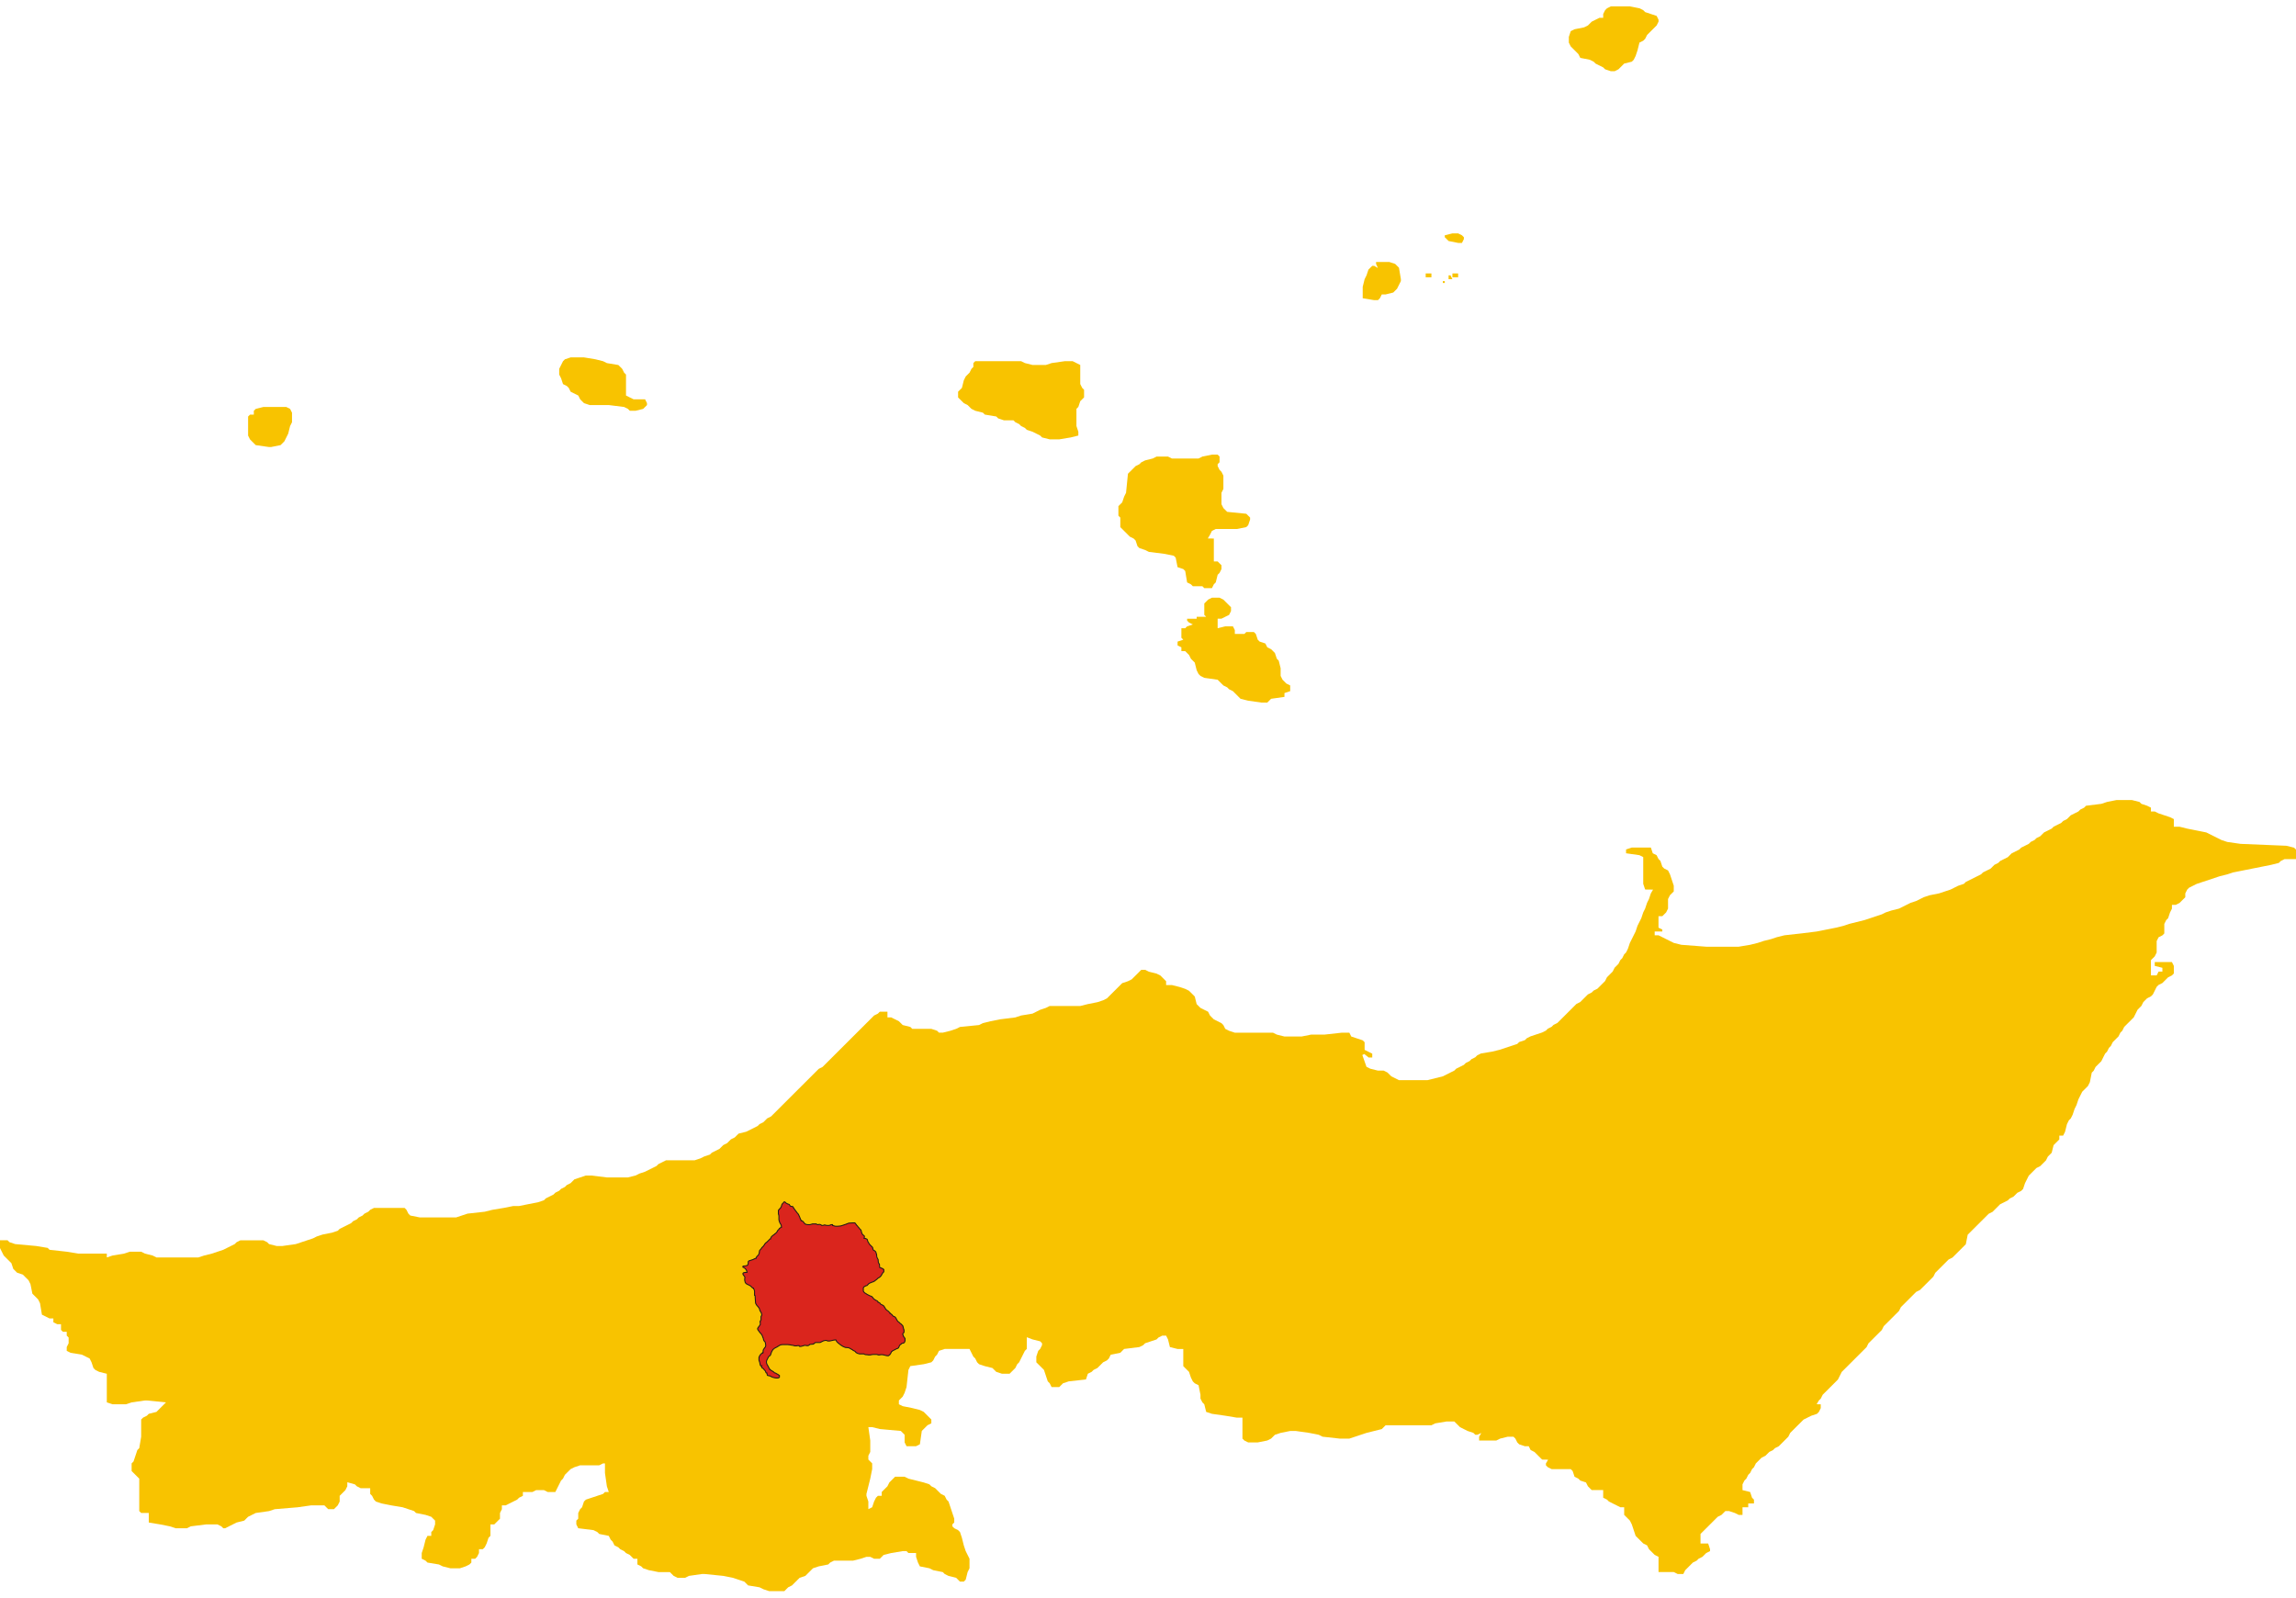 <?xml version="1.0" encoding="UTF-8"?>
<!DOCTYPE svg PUBLIC "-//W3C//DTD SVG 1.1//EN" "http://www.w3.org/Graphics/SVG/1.1/DTD/svg11.dtd">
<!-- Creator: CorelDRAW -->
<svg xmlns="http://www.w3.org/2000/svg" xml:space="preserve" width="500px" height="348px" style="shape-rendering:geometricPrecision; text-rendering:geometricPrecision; image-rendering:optimizeQuality; fill-rule:evenodd; clip-rule:evenodd"
viewBox="0 0 500 345.217"
 xmlns:xlink="http://www.w3.org/1999/xlink">
 <defs>
  <style type="text/css">
   <![CDATA[
    .str0 {stroke:#1F1A17;stroke-width:0.213}
    .fil1 {fill:#DA251D}
    .fil0 {fill:#F8C300}
   ]]>
  </style>
 </defs>
 <g id="Livello_x0020_1">
  <path class="fil0" d="M349.958 0.415l-0.416 0.415 -0.416 0.831 0 0.831 -0.831 0 -0.831 0.415 -0.831 0.415 -0.416 0.415 -0.416 0.415 -0.831 0.415 -2.078 0.415 -0.831 0.415 -0.416 1.246 0 1.246 0.416 0.831 0.416 0.415 0.416 0.415 0.416 0.415 0.416 0.415 0.416 0.831 2.078 0.415 0.831 0.415 0.416 0.415 0.831 0.415 0.831 0.415 0.416 0.415 1.247 0.415 0.831 0 0.831 -0.415 0.416 -0.415 0.416 -0.415 0.416 -0.415 1.663 -0.415 0.416 -0.415 0.416 -0.831 0.416 -1.246 0.416 -1.662 0.831 -0.415 0.416 -0.415 0.416 -0.831 0.416 -0.415 0.416 -0.415 0.416 -0.415 0.416 -0.415 0.416 -0.415 0.416 -0.831 0 -0.415 -0.416 -0.831 -1.247 -0.415 -1.247 -0.415 -0.416 -0.415 -0.831 -0.415 -2.078 -0.415 -4.156 0 -0.831 0.415zm-35.328 49.435l0 0.415 0.416 0.415 0.416 0.415 2.078 0.415 0.831 0 0.416 -0.831 0 -0.415 -0.416 -0.415 -0.831 -0.415 -1.247 0 -1.663 0.415zm-4.156 9.139l1.247 0 0 -0.831 -1.247 0 0 0.831zm7.066 0l0 -0.831 -1.247 0 0 0.831 1.247 0zm-1.663 -0.415l-0.416 0 0 0.831 0.831 0 -0.416 -0.831zm-1.247 1.662l0 -0.415 -0.416 0 0 0.415 0.416 0zm-15.378 -3.739l-0.416 0 -0.416 0.415 -0.416 0.415 -0.416 1.246 -0.416 0.831 -0.416 1.662 0 2.493 2.494 0.415 0.831 0 0.416 -0.415 0.416 -0.831 0.831 0 1.663 -0.415 0.416 -0.415 0.416 -0.415 0.416 -0.831 0.416 -0.831 0 -0.415 -0.416 -2.493 -0.416 -0.415 -0.416 -0.415 -1.247 -0.415 -1.247 0 -0.831 0 -0.831 0 0 0.415 0.395 0.893 -0.81 -0.478zm-176.226 20.356l-0.416 0.415 -0.416 0.831 -0.416 0.831 0 1.246 0.416 0.831 0.416 1.246 0.831 0.415 0.416 0.415 0.416 0.831 0.831 0.415 0.831 0.415 0.416 0.831 0.416 0.415 0.416 0.415 1.247 0.415 0.831 0 3.325 0 3.325 0.415 0.831 0.415 0.416 0.415 1.247 0 1.663 -0.415 0.416 -0.415 0.416 -0.415 0 -0.415 -0.416 -0.831 -1.663 0 -0.831 0 -0.831 -0.415 -0.831 -0.415 0 -2.493 0 -2.077 -0.416 -0.415 -0.416 -0.831 -0.416 -0.415 -0.416 -0.415 -2.494 -0.415 -0.831 -0.415 -1.663 -0.415 -2.494 -0.415 -1.247 0 -0.831 0 -0.831 0 -1.247 0.415zm88.944 0.831l0 0.831 -0.416 0.415 -0.416 0.831 -0.416 0.415 -0.416 0.415 -0.416 0.831 -0.416 1.662 -0.416 0.415 -0.416 0.415 0 1.246 0.416 0.415 0.416 0.415 0.416 0.415 0.831 0.415 0.416 0.415 0.416 0.415 0.831 0.415 1.663 0.415 0.416 0.415 2.494 0.415 0.416 0.415 1.247 0.415 1.247 0 0.831 0 0.416 0.415 0.831 0.415 0.416 0.415 0.831 0.415 0.416 0.415 1.247 0.415 0.831 0.415 0.831 0.415 0.416 0.415 1.663 0.415 2.078 0 2.494 -0.415 1.663 -0.415 0 -0.831 -0.416 -1.246 0 -3.739 0.416 -0.415 0.416 -1.246 0.416 -0.415 0.416 -0.415 0 -1.662 -0.416 -0.415 -0.416 -0.831 0 -3.323 0 -0.831 -0.831 -0.415 -0.831 -0.415 -1.663 0 -2.909 0.415 -1.247 0.415 -2.909 0 -1.663 -0.415 -0.831 -0.415 -0.416 0 -0.416 0 -0.831 0 -2.909 0 -3.741 0 -0.831 0 -0.831 0 -0.416 0.415zm-156.276 9.97l-0.416 0.415 0 0.831 -0.831 0 -0.416 0.415 0 4.154 0.416 0.831 0.416 0.415 0.416 0.415 0.416 0.415 2.909 0.415 0.416 0 2.078 -0.415 0.416 -0.415 0.416 -0.415 0.416 -0.831 0.416 -0.831 0.416 -1.662 0.416 -0.831 0 -2.077 -0.416 -0.831 -0.831 -0.415 -3.741 0 -0.831 0 -0.416 0 -1.663 0.415zm206.151 10.386l-0.831 0.415 -5.819 0 -0.831 -0.415 -2.494 0 -0.831 0.415 -1.663 0.415 -0.831 0.415 -0.416 0.415 -0.831 0.415 -0.416 0.415 -0.416 0.415 -0.416 0.415 -0.416 0.415 -0.416 4.154 -0.416 0.831 -0.416 1.246 -0.416 0.415 -0.416 0.415 0 0.831 0 0.415 0 0.831 0.416 0.415 0 2.077 0.416 0.415 0.416 0.415 0.416 0.415 0.416 0.415 0.416 0.415 0.831 0.415 0.416 0.415 0.416 1.246 0.416 0.415 1.247 0.415 0.831 0.415 3.325 0.415 2.078 0.415 0.416 0.415 0.416 2.077 1.247 0.415 0.416 0.415 0.416 2.493 0.831 0.415 0.416 0.415 0.831 0 1.247 0 0.416 0.415 1.663 0 0.416 -0.831 0.416 -0.415 0.416 -1.662 0.416 -0.415 0.416 -0.831 0 -0.831 -0.416 -0.415 -0.416 -0.415 -0.831 0 0 -1.246 0 -2.077 0 -1.662 -1.309 -0.021 0.478 -0.81 0.416 -0.831 0.831 -0.415 2.078 0 2.494 0 2.078 -0.415 0.416 -0.415 0.416 -1.246 0 -0.415 -0.416 -0.415 -0.416 -0.415 -4.156 -0.415 -0.416 -0.415 -0.416 -0.415 -0.416 -0.831 0 -2.493 0.416 -0.831 0 -2.908 -0.416 -0.831 -0.416 -0.415 -0.416 -0.831 0 -0.415 0.416 -0.415 0 -1.246 -0.416 -0.415 -1.247 0 -2.078 0.415zm1.247 31.157l-0.416 0.415 -0.416 0.415 0 2.493 0.416 0.415 -0.416 0 -1.663 0 0 0.415 -1.247 0 -0.831 0 0 0.415 0.416 0.415 0.831 0.415 -1.247 0.415 -0.416 0.415 -0.831 0 0 2.077 0.416 0.415 -1.247 0.415 0 0.831 0.831 0.415 0 0.831 0.416 0 0.416 0 0.416 0.415 0.416 0.415 0.416 0.831 0.416 0.415 0.416 0.415 0.416 1.662 0.416 0.831 0.416 0.415 0.831 0.415 2.909 0.415 0.416 0.415 0.416 0.415 0.416 0.415 0.831 0.415 0.416 0.415 0.831 0.415 0.416 0.415 0.416 0.415 0.416 0.415 0.416 0.415 1.663 0.415 2.909 0.415 1.247 0 0.416 -0.415 0.416 -0.415 2.909 -0.415 0 -0.831 1.247 -0.415 0 -1.246 -0.831 -0.415 -0.416 -0.415 -0.416 -0.415 -0.416 -0.831 0 -0.831 0 -0.831 -0.416 -1.662 -0.416 -0.415 -0.416 -1.246 -0.416 -0.415 -0.416 -0.415 -0.831 -0.415 -0.416 -0.831 -1.247 -0.415 -0.416 -0.415 -0.416 -1.246 -0.416 -0.415 -1.663 0 -0.416 0.415 -0.831 0 -1.247 0 0 -0.831 -0.416 -0.831 -1.663 0 -1.663 0.415 0 -2.077 0.831 0 0.831 -0.415 0.831 -0.415 0.416 -0.831 0 -0.831 -0.416 -0.415 -0.416 -0.415 -0.416 -0.415 -0.416 -0.415 -0.831 -0.415 -1.663 0 -0.831 0.415zm34.913 99.701l0.831 0 0 -0.831 -0.831 -0.415 -0.831 -0.415 0 -0.415 0 -1.246 -0.416 -0.415 -1.247 -0.415 -1.247 -0.415 -0.416 -0.831 -1.663 0 -3.741 0.415 -0.831 0 -2.078 0 -2.078 0.415 -3.741 0 -1.663 -0.415 -0.831 -0.415 -3.325 0 -4.988 0 -1.247 -0.415 -0.831 -0.415 -0.416 -0.831 -0.416 -0.415 -0.831 -0.415 -0.831 -0.415 -0.416 -0.415 -0.416 -0.415 -0.416 -0.831 -0.831 -0.415 -0.831 -0.415 -0.416 -0.415 -0.416 -0.415 -0.416 -1.662 -0.416 -0.415 -0.416 -0.415 -0.416 -0.415 -0.831 -0.415 -1.247 -0.415 -1.663 -0.415 -1.247 0 0 -0.831 -0.416 -0.415 -0.416 -0.415 -0.416 -0.415 -0.831 -0.415 -1.663 -0.415 -0.831 -0.415 -0.831 0 -0.416 0.415 -0.416 0.415 -0.416 0.415 -0.416 0.415 -0.416 0.415 -0.831 0.415 -1.247 0.415 -0.416 0.415 -0.416 0.415 -0.416 0.415 -0.416 0.415 -0.416 0.415 -0.416 0.415 -0.416 0.415 -0.416 0.415 -0.831 0.415 -1.247 0.415 -2.078 0.415 -1.663 0.415 -4.572 0 -2.078 0 -0.831 0.415 -1.247 0.415 -0.831 0.415 -0.831 0.415 -2.494 0.415 -1.247 0.415 -3.325 0.415 -2.078 0.415 -1.663 0.415 -0.831 0.415 -4.156 0.415 -0.831 0.415 -1.247 0.415 -1.663 0.415 -0.831 0 -0.416 -0.415 -1.247 -0.415 -2.078 0 -2.078 0 -0.416 -0.415 -1.663 -0.415 -0.416 -0.415 -0.416 -0.415 -0.831 -0.415 -0.831 -0.415 -0.831 0 0 -1.246 -1.663 0 -0.416 0.415 -0.831 0.415 -0.416 0.415 -0.416 0.415 -0.416 0.415 -0.416 0.415 -0.416 0.415 -0.416 0.415 -0.416 0.415 -0.416 0.415 -0.416 0.415 -0.416 0.415 -0.416 0.415 -0.416 0.415 -0.416 0.415 -0.416 0.415 -0.416 0.415 -0.416 0.415 -0.416 0.415 -0.416 0.415 -0.416 0.415 -0.416 0.415 -0.416 0.415 -0.416 0.415 -0.416 0.415 -0.416 0.415 -0.416 0.415 -0.416 0.415 -0.416 0.415 -0.831 0.415 -0.416 0.415 -0.416 0.415 -0.416 0.415 -0.416 0.415 -0.416 0.415 -0.416 0.415 -0.416 0.415 -0.416 0.415 -0.416 0.415 -0.416 0.415 -0.416 0.415 -0.416 0.415 -0.416 0.415 -0.416 0.415 -0.416 0.415 -0.416 0.415 -0.416 0.415 -0.416 0.415 -0.416 0.415 -0.416 0.415 -0.416 0.415 -0.416 0.415 -0.416 0.415 -0.416 0.415 -0.416 0.415 -0.831 0.415 -0.416 0.415 -0.416 0.415 -0.831 0.415 -0.416 0.415 -0.831 0.415 -0.831 0.415 -0.831 0.415 -1.663 0.415 -0.416 0.415 -0.416 0.415 -0.831 0.415 -0.416 0.415 -0.416 0.415 -0.831 0.415 -0.416 0.415 -0.416 0.415 -0.831 0.415 -0.831 0.415 -0.416 0.415 -1.247 0.415 -0.831 0.415 -1.247 0.415 -1.663 0 -4.572 0 -0.831 0.415 -0.831 0.415 -0.416 0.415 -0.831 0.415 -0.831 0.415 -0.831 0.415 -1.247 0.415 -0.831 0.415 -1.663 0.415 -4.572 0 -3.325 -0.415 -1.247 0 -1.247 0.415 -1.247 0.415 -0.416 0.415 -0.416 0.415 -0.831 0.415 -0.416 0.415 -0.831 0.415 -0.416 0.415 -0.831 0.415 -0.416 0.415 -0.831 0.415 -0.831 0.415 -0.416 0.415 -1.247 0.415 -2.078 0.415 -2.078 0.415 -0.416 0 -0.831 0 -2.078 0.415 -2.494 0.415 -1.663 0.415 -3.741 0.415 -1.247 0.415 -1.247 0.415 -1.663 0 -2.078 0 -4.156 0 -2.078 -0.415 -0.416 -0.415 -0.416 -0.831 -0.416 -0.415 -6.65 0 -0.831 0.415 -0.416 0.415 -0.831 0.415 -0.416 0.415 -0.831 0.415 -0.416 0.415 -0.831 0.415 -0.416 0.415 -0.831 0.415 -0.831 0.415 -0.831 0.415 -0.416 0.415 -1.247 0.415 -2.078 0.415 -1.247 0.415 -0.831 0.415 -1.247 0.415 -1.247 0.415 -1.247 0.415 -2.909 0.415 -1.247 0 -1.663 -0.415 -0.416 -0.415 -0.831 -0.415 -4.988 0 -0.831 0.415 -0.416 0.415 -0.831 0.415 -0.831 0.415 -0.831 0.415 -1.247 0.415 -1.247 0.415 -1.663 0.415 -1.247 0.415 -1.247 0 -2.494 0 -5.403 0 -0.831 -0.415 -1.663 -0.415 -0.831 -0.415 -2.494 0 -1.247 0.415 -2.494 0.415 -1.247 0.415 0 -0.831 -2.494 0 -0.416 0 -2.909 0 -0.416 0 -2.494 -0.415 -3.741 -0.415 -0.416 -0.415 -2.494 -0.415 -4.572 -0.415 -1.247 -0.415 -0.416 -0.415 -1.663 0 0 1.662 0.416 0.831 0.416 0.831 0.416 0.415 0.416 0.415 0.416 0.415 0.416 0.415 0.416 1.246 0.416 0.415 0.416 0.415 1.247 0.415 0.416 0.415 0.416 0.415 0.416 0.415 0.416 0.831 0.416 2.077 0.416 0.415 0.416 0.415 0.416 0.415 0.416 0.831 0.416 2.493 0.831 0.415 0.831 0.415 0.831 0 0 0.831 0.831 0.415 0.831 0 0 1.246 0.416 0.415 0.831 0 0 0.831 0.416 0.415 0 1.246 -0.416 0.831 0 0.831 0.831 0.415 2.494 0.415 0.831 0.415 0.831 0.415 0.416 0.831 0.416 1.246 0.416 0.415 0.831 0.415 1.663 0.415 0 3.739 0 2.493 1.247 0.415 2.909 0 1.247 -0.415 2.909 -0.415 0.416 0 4.156 0.415 -0.416 0.415 -0.416 0.415 -0.416 0.415 -0.416 0.415 -0.416 0.415 -1.663 0.415 -0.416 0.415 -0.831 0.415 -0.416 0.415 0 0.831 0 2.908 -0.416 2.493 -0.416 0.415 -0.416 1.246 -0.416 1.246 -0.416 0.415 0 1.662 0.416 0.415 0.416 0.415 0.416 0.415 0.416 0.415 0 2.077 0 3.739 0 0.415 0 0.831 0.416 0.415 1.663 0 0 2.077 2.494 0.415 2.078 0.415 1.247 0.415 2.494 0 0.831 -0.415 3.325 -0.415 2.494 0 0.831 0.415 0.416 0.415 0.416 0 0.831 -0.415 0.831 -0.415 0.831 -0.415 1.663 -0.415 0.416 -0.415 0.416 -0.415 0.831 -0.415 0.831 -0.415 2.909 -0.415 1.247 -0.415 4.988 -0.415 2.909 -0.415 2.909 0 0.416 0.415 0.416 0.415 1.247 0 0.416 -0.415 0.416 -0.415 0.416 -0.831 0 -0.831 0 -0.415 0.416 -0.415 0.416 -0.415 0.416 -0.415 0.416 -0.831 0.007 -0.888 1.655 0.472 0.416 0.415 0.831 0.415 2.078 0 0 1.246 0.416 0.415 0.416 0.831 0.416 0.415 1.247 0.415 2.078 0.415 2.494 0.415 1.247 0.415 1.247 0.415 0.416 0.415 2.078 0.415 1.247 0.415 0.416 0.415 0.416 0.415 0 0.831 -0.416 1.246 -0.416 0.415 0 0.831 -0.831 0 -0.416 0.831 -0.416 1.662 -0.416 1.246 0 1.246 0.831 0.415 0.416 0.415 2.494 0.415 0.831 0.415 1.663 0.415 2.078 0 1.247 -0.415 0.831 -0.415 0.416 -0.415 0 -0.831 0.831 0 0.416 -0.415 0.416 -0.831 0 -0.831 0.831 0 0.416 -0.415 0.416 -0.831 0.416 -1.246 0.416 -0.415 0 -2.493 0.831 0 0.416 -0.415 0.416 -0.415 0.416 -0.415 0 -0.831 0 -0.415 0.416 -0.831 0 -0.831 0.831 0 0.831 -0.415 0.831 -0.415 0.831 -0.415 0.416 -0.415 0.831 -0.415 0 -0.831 2.078 0 0.831 -0.415 1.663 0 0.831 0.415 1.663 0 0.416 -0.831 0.416 -0.831 0.416 -0.831 0.416 -0.415 0.416 -0.831 0.416 -0.415 0.416 -0.415 0.416 -0.415 0.831 -0.415 1.247 -0.415 2.909 0 1.247 0 0.831 -0.415 0.416 0 0 1.246 0 0.831 0.416 2.908 0.416 1.246 -0.831 0 -0.416 0.415 -1.247 0.415 -1.247 0.415 -1.247 0.415 -0.416 0.415 -0.416 1.246 -0.416 0.415 -0.416 0.831 0 0.415 0 0.831 -0.416 0.415 0 0.831 0.416 0.831 3.325 0.415 0.831 0.415 0.416 0.415 2.078 0.415 0.416 0.831 0.416 0.415 0.416 0.831 0.831 0.415 0.416 0.415 0.831 0.415 0.416 0.415 0.831 0.415 0.416 0.415 0.416 0.415 0.831 0 0 1.246 0.831 0.415 0.416 0.415 1.247 0.415 2.078 0.415 1.247 0 1.247 0 0.416 0.415 0.416 0.415 0.831 0.415 1.663 0 0.831 -0.415 2.909 -0.415 0.416 0 4.156 0.415 2.078 0.415 1.247 0.415 1.247 0.415 0.416 0.415 0.416 0.415 2.494 0.415 0.831 0.415 1.247 0.415 3.325 0 0.416 -0.415 0.416 -0.415 0.831 -0.415 0.416 -0.415 0.416 -0.415 0.416 -0.415 0.416 -0.415 1.247 -0.415 0.416 -0.415 0.416 -0.415 0.416 -0.415 0.416 -0.415 1.247 -0.415 2.078 -0.415 0.416 -0.415 0.831 -0.415 2.494 0 1.663 0 1.663 -0.415 1.247 -0.415 0.831 0 0.831 0.415 1.247 0 0.416 -0.415 0.416 -0.415 1.663 -0.415 2.494 -0.415 0.831 0 0.416 0.415 1.663 0 0 0.831 0.416 1.246 0.416 0.831 2.078 0.415 0.831 0.415 2.078 0.415 0.416 0.415 0.831 0.415 1.663 0.415 0.416 0.415 0.416 0.415 0.831 0 0.416 -0.415 0.416 -1.662 0.416 -0.831 0 -2.077 -0.416 -0.831 -0.416 -0.831 -0.416 -1.246 -0.416 -1.662 -0.416 -1.246 -0.416 -0.415 -0.831 -0.415 -0.416 -0.415 0 -0.415 0.416 -0.415 0 -0.831 -0.416 -1.246 -0.416 -1.246 -0.416 -1.246 -0.416 -0.415 -0.416 -0.831 -0.831 -0.415 -0.416 -0.415 -0.416 -0.415 -0.416 -0.415 -0.831 -0.415 -0.416 -0.415 -1.247 -0.415 -1.663 -0.415 -1.663 -0.415 -0.831 -0.415 -2.078 0 -0.416 0.415 -0.416 0.415 -0.416 0.415 -0.416 0.831 -0.416 0.415 -0.416 0.415 -0.416 0.415 0 0.831 -0.831 0 -0.416 0.415 -0.416 0.831 -0.416 1.246 -0.831 0.415 0 -1.662 -0.416 -1.246 0 -0.415 0.416 -1.662 0.416 -1.662 0.416 -2.077 0 -1.246 -0.416 -0.415 -0.416 -0.415 0 -0.831 0.416 -0.831 0 -2.493 -0.416 -2.908 0.831 0 1.663 0.415 4.572 0.415 0.416 0.415 0.416 0.415 0 0.415 0 1.246 0.416 0.831 2.078 0 0.831 -0.415 0.416 -2.908 0.416 -0.415 0.416 -0.415 0.416 -0.415 0.831 -0.415 0 -0.831 -0.416 -0.415 -0.416 -0.415 -0.416 -0.415 -0.416 -0.415 -0.831 -0.415 -1.663 -0.415 -2.078 -0.415 -0.831 -0.415 0 -0.831 0.416 -0.415 0.416 -0.415 0.416 -0.831 0.416 -1.246 0.416 -3.739 0.416 -0.831 2.909 -0.415 1.663 -0.415 0.416 -0.415 0.416 -0.831 0.416 -0.415 0.416 -0.831 1.247 -0.415 0.831 0 1.247 0 0.831 0 1.247 0 1.247 0 0.416 0.831 0.416 0.831 0.416 0.415 0.416 0.831 0.416 0.415 1.247 0.415 1.663 0.415 0.416 0.415 0.416 0.415 1.247 0.415 1.663 0 0.416 -0.415 0.416 -0.415 0.416 -0.415 0.416 -0.831 0.416 -0.415 0.416 -0.831 0.416 -0.831 0.416 -0.831 0.416 -0.415 0.011 -2.551 1.236 0.474 1.663 0.415 0.416 0.415 0 0.415 -0.416 0.831 -0.416 0.415 -0.416 1.246 0 1.246 0.416 0.415 0.416 0.415 0.416 0.415 0.416 0.415 0.416 1.246 0.416 1.246 0.416 0.415 0.416 0.831 1.663 0 0.416 -0.415 0.416 -0.415 1.247 -0.415 3.741 -0.415 0.416 -1.246 0.831 -0.415 0.416 -0.415 0.831 -0.415 0.416 -0.415 0.416 -0.415 0.416 -0.415 0.831 -0.415 0.416 -0.415 0.416 -0.831 2.078 -0.415 0.416 -0.415 0.416 -0.415 3.325 -0.415 0.831 -0.415 0.416 -0.415 1.247 -0.415 1.247 -0.415 0.416 -0.415 0.831 -0.415 0.831 0 0.416 0.831 0.416 1.662 1.663 0.415 1.247 0 0 3.739 0.416 0.415 0.416 0.415 0.416 0.415 0.416 1.246 0.416 0.831 0.416 0.415 0.831 0.415 0.416 2.077 0 0.415 0 0.415 0.416 0.831 0.416 0.415 0.416 1.662 1.247 0.415 2.909 0.415 2.494 0.415 1.247 0 0 2.077 0 0.415 0 2.077 0.416 0.415 0.831 0.415 2.078 0 2.078 -0.415 0.831 -0.415 0.416 -0.415 0.416 -0.415 1.247 -0.415 2.078 -0.415 1.247 0 2.909 0.415 2.078 0.415 0.831 0.415 3.741 0.415 2.078 0 1.247 -0.415 1.247 -0.415 1.247 -0.415 1.663 -0.415 1.663 -0.415 0.416 -0.415 0.416 -0.415 2.078 0 6.234 0 0.416 0 1.247 0 0.831 -0.415 2.494 -0.415 1.663 0 0.416 0.415 0.416 0.415 0.416 0.415 0.831 0.415 0.831 0.415 1.247 0.415 0.416 0.415 0.416 0 0.894 -0.395 -0.478 0.81 0 0.831 3.741 0 0.831 -0.415 1.663 -0.415 1.247 0 0.416 0.415 0.416 0.831 0.416 0.415 1.247 0.415 0.416 0 0.416 0 0.416 0.831 0.831 0.415 0.416 0.415 0.416 0.415 0.416 0.415 0.416 0.415 1.309 0.021 -0.478 0.81 0 0.415 0.416 0.415 0.831 0.415 2.909 0 1.247 0 0.416 0.415 0.416 1.246 0.831 0.415 0.416 0.415 1.247 0.415 0.416 0.831 0.416 0.415 0.416 0.415 2.494 0 0 1.662 0.831 0.415 0.416 0.415 0.831 0.415 0.831 0.415 0.831 0.415 0.831 0 0 1.662 0.416 0.415 0.416 0.415 0.416 0.415 0.416 0.831 0.416 1.246 0.416 1.246 0.416 0.415 0.416 0.415 0.416 0.415 0.416 0.415 0.831 0.415 0.416 0.831 0.416 0.415 0.416 0.415 0.416 0.415 0.831 0.415 0 1.662 0 1.662 2.909 0 0.416 0 0.831 0.415 1.247 0 0.416 -0.831 0.416 -0.415 0.416 -0.415 0.416 -0.415 0.416 -0.415 0.831 -0.415 0.416 -0.415 0.831 -0.415 0.416 -0.415 0.416 -0.415 0.831 -0.415 0 -0.415 -0.416 -1.246 -0.831 0 -0.831 0 0 -2.077 0.416 -0.415 0.416 -0.415 0.416 -0.415 0.416 -0.415 0.416 -0.415 0.416 -0.415 0.416 -0.415 0.416 -0.415 0.416 -0.415 0.831 -0.415 0.416 -0.415 0.416 -0.415 0.831 0 1.247 0.415 0.831 0.415 0.831 0 0 -1.662 0.416 0 0.831 0 0 -0.415 0 -0.415 1.247 0 0 -0.831 -0.416 -0.415 -0.416 -1.246 -1.663 -0.415 0 -1.246 0.416 -0.831 0.416 -0.415 0.416 -0.831 0.416 -0.415 0.416 -0.831 0.416 -0.415 0.416 -0.831 0.416 -0.415 0.416 -0.415 0.416 -0.415 0.831 -0.415 0.416 -0.415 0.416 -0.415 0.831 -0.415 0.416 -0.415 0.831 -0.415 0.416 -0.415 0.416 -0.415 0.416 -0.415 0.416 -0.415 0.416 -0.415 0.416 -0.831 0.416 -0.415 0.416 -0.415 0.416 -0.415 0.416 -0.415 0.416 -0.415 0.416 -0.415 0.416 -0.415 0.831 -0.415 0.831 -0.415 1.247 -0.415 0.416 -0.415 0.416 -0.831 0 -0.831 -0.894 -0.021 0.478 -0.81 0.416 -0.415 0.416 -0.831 0.416 -0.415 0.416 -0.415 0.416 -0.415 0.416 -0.415 0.416 -0.415 0.416 -0.415 0.416 -0.415 0.416 -0.415 0.416 -0.831 0.416 -0.831 0.416 -0.415 0.416 -0.415 0.416 -0.415 0.416 -0.415 0.416 -0.415 0.416 -0.415 0.416 -0.415 0.416 -0.415 0.416 -0.415 0.416 -0.415 0.416 -0.415 0.416 -0.415 0.416 -0.415 0.416 -0.831 0.416 -0.415 0.416 -0.415 0.416 -0.415 0.416 -0.415 0.416 -0.415 0.416 -0.415 0.416 -0.415 0.416 -0.831 0.416 -0.415 0.416 -0.415 0.416 -0.415 0.416 -0.415 0.416 -0.415 0.416 -0.415 0.416 -0.415 0.416 -0.415 0.416 -0.831 0.416 -0.415 0.416 -0.415 0.416 -0.415 0.416 -0.415 0.416 -0.415 0.416 -0.415 0.416 -0.415 0.416 -0.415 0.831 -0.415 0.416 -0.415 0.416 -0.415 0.416 -0.415 0.416 -0.415 0.416 -0.415 0.416 -0.415 0.416 -0.415 0.416 -0.831 0.416 -0.415 0.416 -0.415 0.416 -0.415 0.416 -0.415 0.416 -0.415 0.416 -0.415 0.416 -0.415 0.831 -0.415 0.416 -0.415 0.416 -0.415 0.416 -0.415 0.416 -0.415 0.416 -0.415 0.416 -0.415 0.416 -0.415 0.416 -2.077 0.416 -0.415 0.416 -0.415 0.416 -0.415 0.416 -0.415 0.416 -0.415 0.416 -0.415 0.416 -0.415 0.416 -0.415 0.416 -0.415 0.416 -0.415 0.416 -0.415 0.831 -0.415 0.416 -0.415 0.416 -0.415 0.416 -0.415 0.416 -0.415 0.831 -0.415 0.831 -0.415 0.416 -0.415 0.831 -0.415 0.416 -0.415 0.416 -0.415 0.831 -0.415 0.416 -0.415 0.416 -1.246 0.416 -0.831 0.416 -0.831 0.416 -0.415 0.416 -0.415 0.416 -0.415 0.416 -0.415 0.831 -0.415 0.416 -0.415 0.416 -0.415 0.416 -0.415 0.416 -0.831 0.416 -0.415 0.416 -0.415 0.416 -1.662 0.416 -0.415 0.416 -0.415 0.416 -0.415 0 -0.831 0.831 0 0.416 -0.831 0.416 -1.662 0.416 -0.831 0.416 -0.415 0.416 -0.831 0.416 -1.246 0.416 -0.831 0.416 -1.246 0.416 -0.831 0.416 -0.831 0.416 -0.415 0.416 -0.415 0.416 -0.415 0.416 -0.831 0.416 -2.077 0.416 -0.415 0.416 -0.831 0.416 -0.415 0.416 -0.415 0.416 -0.415 0.416 -0.831 0.416 -0.831 0.416 -0.415 0.416 -0.831 0.416 -0.415 0.416 -0.831 0.416 -0.415 0.416 -0.415 0.416 -0.415 0.416 -0.831 0.416 -0.415 0.416 -0.831 0.416 -0.415 0.416 -0.415 0.416 -0.415 0.416 -0.415 0.416 -0.415 0.416 -0.831 0.416 -0.831 0.416 -0.415 0.416 -0.415 0.416 -0.831 0.416 -0.415 0.416 -0.415 0.831 -0.415 0.416 -0.415 0.416 -0.831 0.416 -0.831 0.416 -0.415 0.831 -0.415 0.416 -0.415 0.416 -0.415 0.416 -0.415 0.831 -0.415 0.416 -0.415 0 -1.662 -0.416 -0.831 -3.741 0 0 0.831 1.663 0.415 0 0.831 -0.831 0 -0.416 0.831 -1.247 0 0 -3.323 0.416 -0.415 0.416 -0.415 0.416 -0.831 0 -1.662 0 -0.831 0.416 -0.831 0.831 -0.415 0.416 -0.415 0 -0.831 0 -1.246 0.416 -0.831 0.416 -0.415 0.416 -1.246 0.416 -0.831 0 -0.831 0.831 0 0.831 -0.415 0.416 -0.415 0.416 -0.415 0.416 -0.415 0 -0.415 0 -0.415 0.416 -0.831 0.416 -0.415 0.831 -0.415 0.831 -0.415 1.247 -0.415 1.247 -0.415 1.247 -0.415 1.247 -0.415 1.663 -0.415 1.247 -0.415 2.078 -0.415 2.078 -0.415 2.078 -0.415 2.078 -0.415 1.663 -0.415 0.416 -0.415 0.831 -0.415 1.247 0 1.247 0 0 -2.077 -0.416 -0.415 -1.663 -0.415 -9.975 -0.415 -2.909 -0.415 -1.247 -0.415 -0.831 -0.415 -0.831 -0.415 -0.831 -0.415 -0.831 -0.415 -2.078 -0.415 -2.078 -0.415 -1.663 -0.415 -1.247 0 0 -1.662 -0.831 -0.415 -1.247 -0.415 -1.247 -0.415 -0.831 -0.415 -0.831 0 0 -0.831 -0.831 -0.415 -1.247 -0.415 -0.416 -0.415 -1.663 -0.415 -3.325 0 -2.078 0.415 -1.247 0.415 -3.325 0.415 -0.416 0.415 -0.831 0.415 -0.416 0.415 -0.831 0.415 -0.831 0.415 -0.416 0.415 -0.416 0.415 -0.831 0.415 -0.416 0.415 -0.831 0.415 -0.831 0.415 -0.416 0.415 -0.831 0.415 -0.831 0.415 -0.416 0.415 -0.416 0.415 -0.831 0.415 -0.416 0.415 -0.831 0.415 -0.416 0.415 -0.831 0.415 -0.831 0.415 -0.416 0.415 -0.831 0.415 -0.831 0.415 -0.416 0.415 -0.416 0.415 -0.831 0.415 -0.831 0.415 -0.416 0.415 -0.831 0.415 -0.416 0.415 -0.416 0.415 -0.831 0.415 -0.831 0.415 -0.416 0.415 -0.831 0.415 -0.831 0.415 -0.831 0.415 -0.831 0.415 -0.416 0.415 -1.247 0.415 -0.831 0.415 -0.831 0.415 -1.247 0.415 -1.247 0.415 -2.078 0.415 -1.247 0.415 -0.831 0.415 -0.831 0.415 -1.247 0.415 -0.831 0.415 -0.831 0.415 -0.831 0.415 -1.663 0.415 -1.247 0.415 -0.831 0.415 -1.247 0.415 -1.247 0.415 -1.247 0.415 -1.663 0.415 -1.663 0.415 -1.247 0.415 -1.663 0.415 -2.078 0.415 -2.078 0.415 -3.325 0.415 -3.741 0.415 -1.663 0.415 -1.247 0.415 -1.663 0.415 -1.247 0.415 -1.663 0.415 -2.494 0.415 -7.066 0 -5.403 -0.415 -1.663 -0.415 -0.831 -0.415 -0.831 -0.415 -0.831 -0.415 -0.831 -0.415 -0.831 0 0 -0.831 0.416 0 1.247 0 0 -0.415 -0.831 -0.415 0 -1.662 0 -0.831 0.831 0 0.416 -0.415 0.416 -0.415 0.416 -0.831 0 -1.246 0 -0.831 0.416 -0.831 0.416 -0.415 0.416 -0.415 0 -1.246 -0.416 -1.246 -0.416 -1.246 -0.416 -0.831 -0.831 -0.415 -0.416 -0.415 -0.416 -1.246 -0.416 -0.415 -0.416 -0.831 -0.831 -0.415 -0.416 -1.246 -0.416 0 -1.247 0 -2.494 0 -1.247 0.415 0 0.831 2.909 0.415 0.831 0.415 0 2.908 0 2.908 0.416 1.246 1.725 0.021 -0.478 0.81 -0.416 1.246 -0.416 0.831 -0.416 1.246 -0.416 0.831 -0.416 1.246 -0.416 0.831 -0.416 0.831 -0.416 1.246 -0.416 0.831 -0.416 0.831 -0.416 0.831 -0.416 1.246 -0.416 0.831 -0.416 0.415 -0.416 0.831 -0.416 0.415 -0.416 0.831 -0.416 0.415 -0.416 0.415 -0.416 0.831 -0.416 0.415 -0.416 0.415 -0.416 0.415 -0.416 0.831 -0.416 0.415 -0.416 0.415 -0.416 0.415 -0.416 0.415 -0.831 0.415 -0.416 0.415 -0.831 0.415 -0.416 0.415 -0.416 0.415 -0.416 0.415 -0.416 0.415 -0.831 0.415 -0.416 0.415 -0.416 0.415 -0.416 0.415 -0.416 0.415 -0.416 0.415 -0.416 0.415 -0.416 0.415 -0.416 0.415 -0.416 0.415 -0.416 0.415 -0.831 0.415 -0.416 0.415 -0.831 0.415 -0.416 0.415 -0.831 0.415 -1.247 0.415 -1.247 0.415 -0.831 0.415 -0.416 0.415 -1.247 0.415 -0.416 0.415 -1.247 0.415 -1.247 0.415 -1.247 0.415 -1.663 0.415 -2.494 0.415 -0.831 0.415 -0.416 0.415 -0.831 0.415 -0.416 0.415 -0.831 0.415 -0.416 0.415 -0.831 0.415 -0.831 0.415 -0.416 0.415 -0.831 0.415 -0.831 0.415 -0.831 0.415 -1.663 0.415 -1.663 0.415 -6.234 0 -0.831 -0.415 -0.831 -0.415 -0.416 -0.415 -0.416 -0.415 -0.831 -0.415 -0.416 0 -0.831 0 -1.663 -0.415 -0.831 -0.415 -0.901 -2.562 0.414 -0.231 0.902 0.716z"/>
  <polygon id="Alcara_x0020_Li_x0020_Fusi" class="fil1 str0" points="170.692,260.398 170.636,260.511 170.579,260.567 170.523,260.623 170.467,260.68 170.41,260.736 170.354,260.793 170.297,260.906 170.241,261.018 170.185,261.244 170.128,261.413 170.072,261.526 170.015,261.582 169.959,261.695 169.903,261.752 169.846,261.808 169.79,261.864 169.733,261.921 169.677,261.977 169.621,262.034 169.564,262.147 169.508,262.203 169.508,262.993 169.564,263.105 169.621,263.387 169.621,263.726 169.621,264.234 169.677,264.459 169.733,264.628 169.79,264.798 169.846,264.91 169.903,265.023 169.959,265.136 170.015,265.193 170.072,265.305 170.128,265.418 170.185,265.869 170.072,265.869 170.015,265.926 169.959,265.982 169.903,266.039 169.79,266.095 169.733,266.151 169.677,266.208 169.621,266.321 169.564,266.377 169.508,266.434 169.451,266.49 169.395,266.546 169.339,266.603 169.282,266.716 169.226,266.828 169.169,266.941 169.113,266.998 169.056,267.054 169,267.11 168.944,267.167 168.887,267.223 168.774,267.28 168.718,267.336 168.662,267.392 168.605,267.449 168.492,267.505 168.436,267.562 168.38,267.618 168.267,267.674 168.21,267.731 168.154,267.787 168.098,267.844 168.041,267.9 167.985,267.957 167.928,268.069 167.872,268.182 167.815,268.295 167.815,268.408 167.703,268.408 167.646,268.464 167.59,268.521 167.533,268.577 167.477,268.633 167.421,268.69 167.364,268.746 167.308,268.803 167.251,268.859 167.195,268.915 167.139,268.972 167.082,269.028 167.026,269.085 166.969,269.141 166.857,269.198 166.8,269.254 166.744,269.31 166.687,269.367 166.631,269.423 166.575,269.48 166.518,269.592 166.462,269.705 166.405,269.762 166.349,269.818 166.292,269.931 166.236,269.987 166.18,270.044 166.123,270.1 166.067,270.156 166.01,270.213 165.954,270.269 165.898,270.326 165.841,270.438 165.785,270.495 165.728,270.608 165.672,270.664 165.616,270.721 165.559,270.777 165.503,270.833 165.446,270.89 165.39,271.059 165.334,271.51 165.277,271.623 165.221,271.792 165.164,271.905 165.108,271.961 165.051,272.018 164.995,272.074 164.939,272.131 164.882,272.187 164.826,272.244 164.769,272.3 164.713,272.469 164.657,272.526 164.657,272.638 164.544,272.638 164.431,272.695 164.262,272.751 164.149,272.808 164.093,272.864 163.923,272.92 163.754,272.977 163.585,273.033 163.416,273.09 163.246,273.146 163.077,273.202 163.021,273.259 162.964,273.315 162.908,273.936 162.852,274.049 162.795,274.105 162.739,274.161 162.57,274.218 162.4,274.274 161.893,274.331 161.78,274.387 161.78,274.556 161.893,274.613 162.005,274.669 162.118,274.725 162.175,274.782 162.231,274.838 162.288,274.895 162.344,274.951 162.4,275.008 162.457,275.064 162.513,275.177 162.57,275.29 162.626,275.346 162.682,275.684 162.457,275.684 162.062,275.741 161.893,275.797 161.836,275.854 161.78,275.966 161.78,276.023 161.836,276.192 161.893,276.248 161.949,276.361 162.005,276.418 162.062,276.474 162.118,276.587 162.175,276.643 162.231,276.813 162.231,276.869 162.175,276.982 162.175,277.433 162.231,277.659 162.288,277.884 162.344,277.941 162.4,278.054 162.457,278.11 162.513,278.166 162.626,278.223 162.739,278.279 162.795,278.336 162.964,278.392 163.077,278.448 163.19,278.505 163.303,278.561 163.359,278.618 163.472,278.674 163.528,278.73 163.585,278.787 163.641,278.843 163.698,278.9 163.754,278.956 163.811,279.012 163.867,279.069 163.98,279.125 164.093,279.125 164.093,279.238 164.149,279.294 164.205,279.407 164.262,279.577 164.318,279.802 164.318,280.479 164.318,280.705 164.431,280.761 164.487,281.664 164.544,282.397 164.6,282.51 164.657,282.623 164.713,282.735 164.769,282.792 164.826,282.905 164.882,282.961 164.939,283.017 164.995,283.074 165.051,283.13 165.108,283.187 165.164,283.299 165.221,283.356 165.277,283.412 165.334,283.525 165.39,283.638 165.446,283.864 165.503,284.033 165.559,284.146 165.616,284.202 165.672,284.315 165.728,284.428 165.785,284.484 165.841,284.653 165.898,284.935 165.898,285.048 165.841,285.105 165.785,285.217 165.728,285.33 165.728,285.499 165.728,286.063 165.672,286.12 165.616,286.233 165.559,286.345 165.503,286.402 165.503,286.458 165.559,286.515 165.559,287.079 165.503,287.135 165.446,287.248 165.39,287.304 165.334,287.417 165.277,287.474 165.221,287.53 165.164,287.643 165.108,287.699 165.051,287.812 164.995,287.868 164.995,288.038 165.051,288.207 165.108,288.263 165.164,288.376 165.221,288.433 165.277,288.489 165.334,288.602 165.39,288.658 165.446,288.715 165.503,288.827 165.559,288.884 165.616,288.94 165.672,288.997 165.728,289.053 165.785,289.109 165.841,289.222 165.898,289.335 165.954,289.392 166.01,289.504 166.067,289.674 166.123,289.843 166.18,289.956 166.236,290.125 166.292,290.407 166.349,290.52 166.405,290.632 166.462,290.689 166.518,290.745 166.575,290.802 166.631,290.915 166.687,291.084 166.744,291.535 166.744,291.704 166.687,291.93 166.631,291.986 166.575,292.043 166.518,292.099 166.462,292.212 166.405,292.268 166.349,292.381 166.292,292.438 166.236,292.55 166.18,292.776 166.18,293.171 166.067,293.171 166.067,293.284 165.954,293.284 165.898,293.34 165.841,293.396 165.728,293.453 165.672,293.509 165.616,293.622 165.559,293.679 165.503,293.735 165.446,293.848 165.39,293.961 165.334,294.073 165.277,294.243 165.277,294.807 165.334,294.976 165.39,295.145 165.446,295.314 165.503,295.596 165.559,295.878 165.616,295.991 165.672,296.048 165.906,296.05 165.841,296.16 165.841,296.217 165.898,296.443 166.01,296.499 166.067,296.555 166.18,296.612 166.236,296.668 166.292,296.725 166.349,296.781 166.405,296.894 166.462,296.95 166.518,297.007 166.575,297.063 166.631,297.119 166.687,297.176 166.744,297.345 166.8,297.514 166.857,297.571 166.913,297.627 167.026,297.627 167.026,297.74 167.082,298.022 167.139,298.135 167.364,298.191 167.646,298.248 167.815,298.304 167.872,298.36 167.985,298.417 168.098,298.473 168.267,298.53 168.436,298.586 168.662,298.642 169,298.699 169.056,298.699 169.169,298.699 169.395,298.699 169.564,298.642 169.677,298.586 169.733,298.53 169.733,298.135 169.621,298.078 169.564,298.022 169.451,297.966 169.395,297.909 169.282,297.853 169.169,297.796 169.056,297.74 169,297.683 168.887,297.627 168.662,297.571 168.605,297.514 168.549,297.458 168.492,297.401 168.436,297.345 168.323,297.289 168.267,297.232 168.154,297.176 168.041,297.119 167.985,297.063 167.872,297.007 167.815,296.95 167.759,296.894 167.646,296.894 167.646,296.781 167.59,296.725 167.533,296.668 167.477,296.555 167.421,296.443 167.364,296.33 167.308,296.217 167.251,296.104 167.195,295.991 167.139,295.935 167.082,295.822 167.026,295.709 166.969,295.54 166.913,295.427 166.913,295.032 166.969,294.863 167.026,294.75 167.082,294.637 167.139,294.525 167.195,294.412 167.251,294.299 167.308,294.186 167.364,294.073 167.421,294.017 167.477,293.961 167.59,293.904 167.646,293.848 167.703,293.791 167.759,293.735 167.815,293.622 167.872,293.453 167.928,293.284 167.985,293.114 168.041,293.002 168.098,292.889 168.154,292.776 168.21,292.663 168.267,292.607 168.323,292.494 168.38,292.438 168.492,292.381 168.549,292.325 168.605,292.268 168.662,292.212 168.774,292.155 168.887,292.099 169,292.043 169.113,291.986 169.226,291.93 169.282,291.873 169.395,291.817 169.508,291.761 169.564,291.704 169.677,291.648 169.79,291.591 169.846,291.535 170.015,291.479 170.41,291.422 171.538,291.422 172.046,291.479 172.328,291.535 172.723,291.591 172.892,291.648 173.118,291.704 173.456,291.704 173.682,291.648 174.02,291.648 174.077,291.761 174.133,291.817 174.415,291.817 174.641,291.761 174.866,291.704 175.036,291.648 175.149,291.591 175.431,291.591 175.656,291.648 175.938,291.648 176.107,291.591 176.164,291.535 176.277,291.479 176.333,291.422 176.39,291.366 176.446,291.366 176.559,291.366 177.179,291.309 177.236,291.197 177.348,291.14 177.405,291.084 177.461,291.027 177.63,290.971 178.138,290.971 178.251,290.971 178.364,290.971 178.589,290.971 178.702,290.915 178.815,290.858 178.928,290.802 179.041,290.745 179.153,290.689 179.266,290.632 179.436,290.576 179.718,290.52 180,290.52 180.112,290.576 180.225,290.632 180.733,290.632 180.959,290.576 181.241,290.52 181.466,290.463 181.861,290.407 182.03,290.407 182.087,290.52 182.143,290.632 182.199,290.745 182.256,290.802 182.312,290.858 182.369,290.915 182.425,290.971 182.482,291.027 182.538,291.084 182.594,291.14 182.707,291.197 182.764,291.253 182.82,291.309 182.876,291.366 182.989,291.422 183.046,291.479 183.102,291.535 183.215,291.591 183.271,291.648 183.384,291.704 183.497,291.761 183.553,291.817 183.666,291.873 183.835,291.93 183.948,291.986 184.061,292.043 184.738,292.099 184.907,292.155 185.02,292.212 185.133,292.268 185.246,292.325 185.302,292.381 185.415,292.438 185.528,292.494 185.64,292.55 185.697,292.607 185.753,292.663 185.866,292.72 185.979,292.776 186.092,292.832 186.204,292.889 186.261,292.945 186.317,293.002 186.374,293.114 186.487,293.171 186.543,293.227 186.656,293.284 186.769,293.34 186.994,293.396 187.163,293.453 187.84,293.453 188.122,293.453 188.235,293.509 188.348,293.566 188.574,293.622 188.743,293.622 188.799,293.622 189.138,293.679 189.476,293.679 189.758,293.622 190.153,293.566 190.943,293.566 191.112,293.622 191.281,293.679 191.563,293.679 191.732,293.622 192.184,293.622 192.466,293.679 192.691,293.735 192.917,293.791 193.199,293.848 193.481,293.848 193.537,293.791 193.65,293.735 193.707,293.679 193.763,293.622 193.82,293.566 193.876,293.453 193.932,293.396 193.989,293.284 194.045,293.171 194.102,293.058 194.158,292.945 194.271,292.889 194.327,292.832 194.384,292.776 194.496,292.72 194.609,292.663 194.722,292.607 194.835,292.55 194.948,292.494 195.061,292.438 195.117,292.381 195.286,292.325 195.455,292.268 195.568,292.212 195.625,292.155 195.681,292.099 195.737,291.986 195.794,291.873 195.85,291.704 195.907,291.591 195.963,291.535 196.019,291.479 196.076,291.422 196.189,291.366 196.245,291.309 196.301,291.253 196.358,291.197 196.471,291.14 196.753,291.084 196.866,291.027 196.922,290.971 196.978,290.915 197.035,290.745 197.091,290.576 197.091,290.125 197.035,290.012 196.978,289.956 196.922,289.843 196.866,289.786 196.809,289.73 196.753,289.617 196.696,289.448 196.64,289.279 196.584,289.166 196.584,289.109 196.64,288.997 196.696,288.94 196.753,288.884 196.809,288.827 196.866,288.715 196.866,288.207 196.809,288.094 196.753,287.925 196.696,287.643 196.64,287.474 196.584,287.304 196.527,287.248 196.471,287.192 196.414,287.135 196.358,287.079 196.301,287.022 196.245,286.966 196.189,286.91 196.076,286.853 196.019,286.797 195.963,286.74 195.907,286.684 195.85,286.628 195.794,286.571 195.737,286.515 195.625,286.458 195.568,286.402 195.512,286.345 195.455,286.289 195.399,286.176 195.343,286.12 195.286,286.007 195.23,285.894 195.173,285.781 195.117,285.669 195.061,285.612 195.004,285.499 194.948,285.443 194.835,285.387 194.778,285.33 194.609,285.274 194.496,285.217 194.44,285.161 194.384,285.105 194.327,285.048 194.271,284.935 194.214,284.879 194.102,284.822 194.045,284.766 193.989,284.71 193.932,284.653 193.82,284.653 193.82,284.54 193.763,284.484 193.707,284.428 193.65,284.371 193.594,284.315 193.537,284.258 193.481,284.202 193.425,284.146 193.368,284.089 193.255,284.033 193.199,283.976 193.143,283.92 193.086,283.864 192.973,283.807 192.917,283.751 192.861,283.638 192.804,283.581 192.748,283.469 192.691,283.356 192.635,283.299 192.579,283.187 192.522,283.074 192.466,283.017 192.409,282.961 192.297,282.905 192.24,282.848 192.127,282.792 192.014,282.735 191.902,282.679 191.789,282.623 191.732,282.566 191.676,282.453 191.62,282.397 191.563,282.341 191.45,282.284 191.338,282.228 191.225,282.228 191.225,282.115 191.168,282.058 191.112,282.002 191.056,281.946 190.999,281.889 190.83,281.833 190.774,281.776 190.661,281.72 190.548,281.664 190.491,281.607 190.379,281.551 190.322,281.494 190.266,281.438 190.209,281.382 190.153,281.325 190.097,281.212 190.04,281.156 189.984,281.1 189.927,281.043 189.871,280.987 189.815,280.93 189.645,280.874 189.476,280.818 189.363,280.761 189.25,280.705 189.138,280.648 189.025,280.592 188.912,280.535 188.799,280.479 188.743,280.423 188.63,280.366 188.574,280.31 188.461,280.253 188.348,280.197 188.292,280.141 188.235,280.084 188.179,280.028 188.122,279.971 188.066,279.859 188.01,279.802 188.01,279.069 188.066,278.956 188.122,278.9 188.179,278.843 188.235,278.787 188.348,278.73 188.461,278.674 188.574,278.618 188.799,278.561 188.856,278.505 188.912,278.448 188.968,278.392 189.025,278.336 189.081,278.279 189.138,278.223 189.194,278.166 189.25,278.11 189.363,278.054 189.476,277.997 189.645,277.941 189.758,277.884 189.871,277.828 190.097,277.771 190.209,277.715 190.322,277.659 190.435,277.602 190.491,277.546 190.548,277.489 190.661,277.433 190.717,277.377 190.774,277.32 190.886,277.264 190.943,277.207 190.999,277.151 191.056,277.095 191.112,277.038 191.168,276.982 191.281,276.925 191.394,276.869 191.45,276.813 191.507,276.756 191.62,276.7 191.676,276.643 191.732,276.587 191.789,276.531 191.845,276.474 191.902,276.361 191.958,276.305 192.014,276.192 192.071,276.079 192.127,275.966 192.184,275.91 192.24,275.797 192.297,275.741 192.353,275.684 192.409,275.628 192.466,275.572 192.466,275.402 192.466,275.12 192.466,275.064 192.353,275.008 192.297,274.951 192.24,274.895 192.127,274.838 191.958,274.782 191.845,274.725 191.676,274.669 191.563,274.613 191.507,273.879 191.45,273.823 191.394,273.767 191.338,273.654 191.281,273.541 191.225,272.864 191.168,272.808 191.112,272.695 191.056,272.582 190.999,272.469 190.943,272.3 190.886,271.736 190.83,271.623 190.774,271.397 190.717,271.228 190.661,271.172 190.604,271.115 190.548,271.059 190.491,271.003 190.379,270.946 190.266,270.89 190.209,270.833 190.153,270.777 190.097,270.608 190.04,270.326 189.984,270.213 189.927,270.156 189.871,270.1 189.815,270.044 189.758,269.987 189.702,269.931 189.645,269.874 189.589,269.818 189.533,269.762 189.476,269.705 189.42,269.649 189.363,269.592 189.307,269.48 189.25,269.423 189.194,269.31 189.138,269.198 189.081,269.141 189.025,269.028 188.968,268.915 188.912,268.69 188.856,268.521 188.799,268.464 188.686,268.408 188.574,268.351 188.404,268.295 188.171,268.294 188.235,268.013 188.235,267.787 188.179,267.731 188.122,267.674 188.066,267.618 187.953,267.562 187.897,267.505 187.84,267.449 187.784,267.336 187.727,267.28 187.671,267.11 187.615,266.941 187.558,266.716 187.502,266.49 187.445,266.434 187.389,266.377 187.333,266.321 187.276,266.264 187.22,266.208 187.163,266.151 187.107,266.095 187.051,265.982 186.994,265.926 186.938,265.869 186.881,265.813 186.825,265.757 186.769,265.644 186.712,265.587 186.656,265.531 186.599,265.475 186.543,265.418 186.487,265.305 186.43,265.249 186.374,265.193 186.317,265.08 186.261,265.023 186.204,264.967 186.148,264.91 185.81,264.91 184.907,264.967 184.681,265.023 184.569,265.08 184.399,265.136 184.287,265.193 184.117,265.249 183.948,265.305 183.779,265.362 183.61,265.418 183.44,265.475 183.271,265.531 183.046,265.587 182.482,265.644 181.917,265.644 181.692,265.587 181.523,265.531 181.41,265.475 181.297,265.475 181.297,265.305 181.015,265.305 180.846,265.362 180.733,265.418 180.564,265.475 180.112,265.475 179.774,265.418 179.605,265.362 179.548,265.362 179.379,265.418 179.21,265.475 178.928,265.475 178.871,265.418 178.815,265.362 178.702,265.305 178.477,265.249 178.307,265.249 178.195,265.305 178.025,265.305 177.969,265.249 177.8,265.193 177.687,265.136 176.954,265.136 176.784,265.193 176.559,265.249 176.446,265.305 175.882,265.305 175.6,265.249 175.431,265.193 175.318,265.136 175.261,265.08 175.205,265.023 175.149,264.967 175.092,264.91 175.036,264.798 174.979,264.741 174.923,264.685 174.866,264.628 174.81,264.572 174.754,264.516 174.641,264.459 174.472,264.459 174.472,264.346 174.415,264.29 174.359,264.177 174.302,264.064 174.246,263.895 174.19,263.782 174.133,263.613 174.077,263.5 174.02,263.387 173.964,263.218 173.908,263.162 173.851,263.049 173.795,262.936 173.738,262.88 173.682,262.823 173.626,262.767 173.569,262.711 173.513,262.598 173.456,262.541 173.4,262.485 173.343,262.372 173.287,262.316 173.231,262.259 173.174,262.147 173.118,262.09 173.061,262.034 173.005,261.921 172.949,261.864 172.892,261.752 172.836,261.695 172.779,261.582 172.723,261.47 172.667,261.413 172.61,261.357 172.159,261.3 172.102,261.244 172.046,261.188 171.99,261.075 171.933,261.018 171.877,260.906 171.708,260.849 171.538,260.793 171.426,260.736 171.313,260.68 171.2,260.623 171.144,260.567 171.087,260.511 171.031,260.454 170.974,260.398 170.862,260.341 170.805,260.341 "/>
 </g>
</svg>
